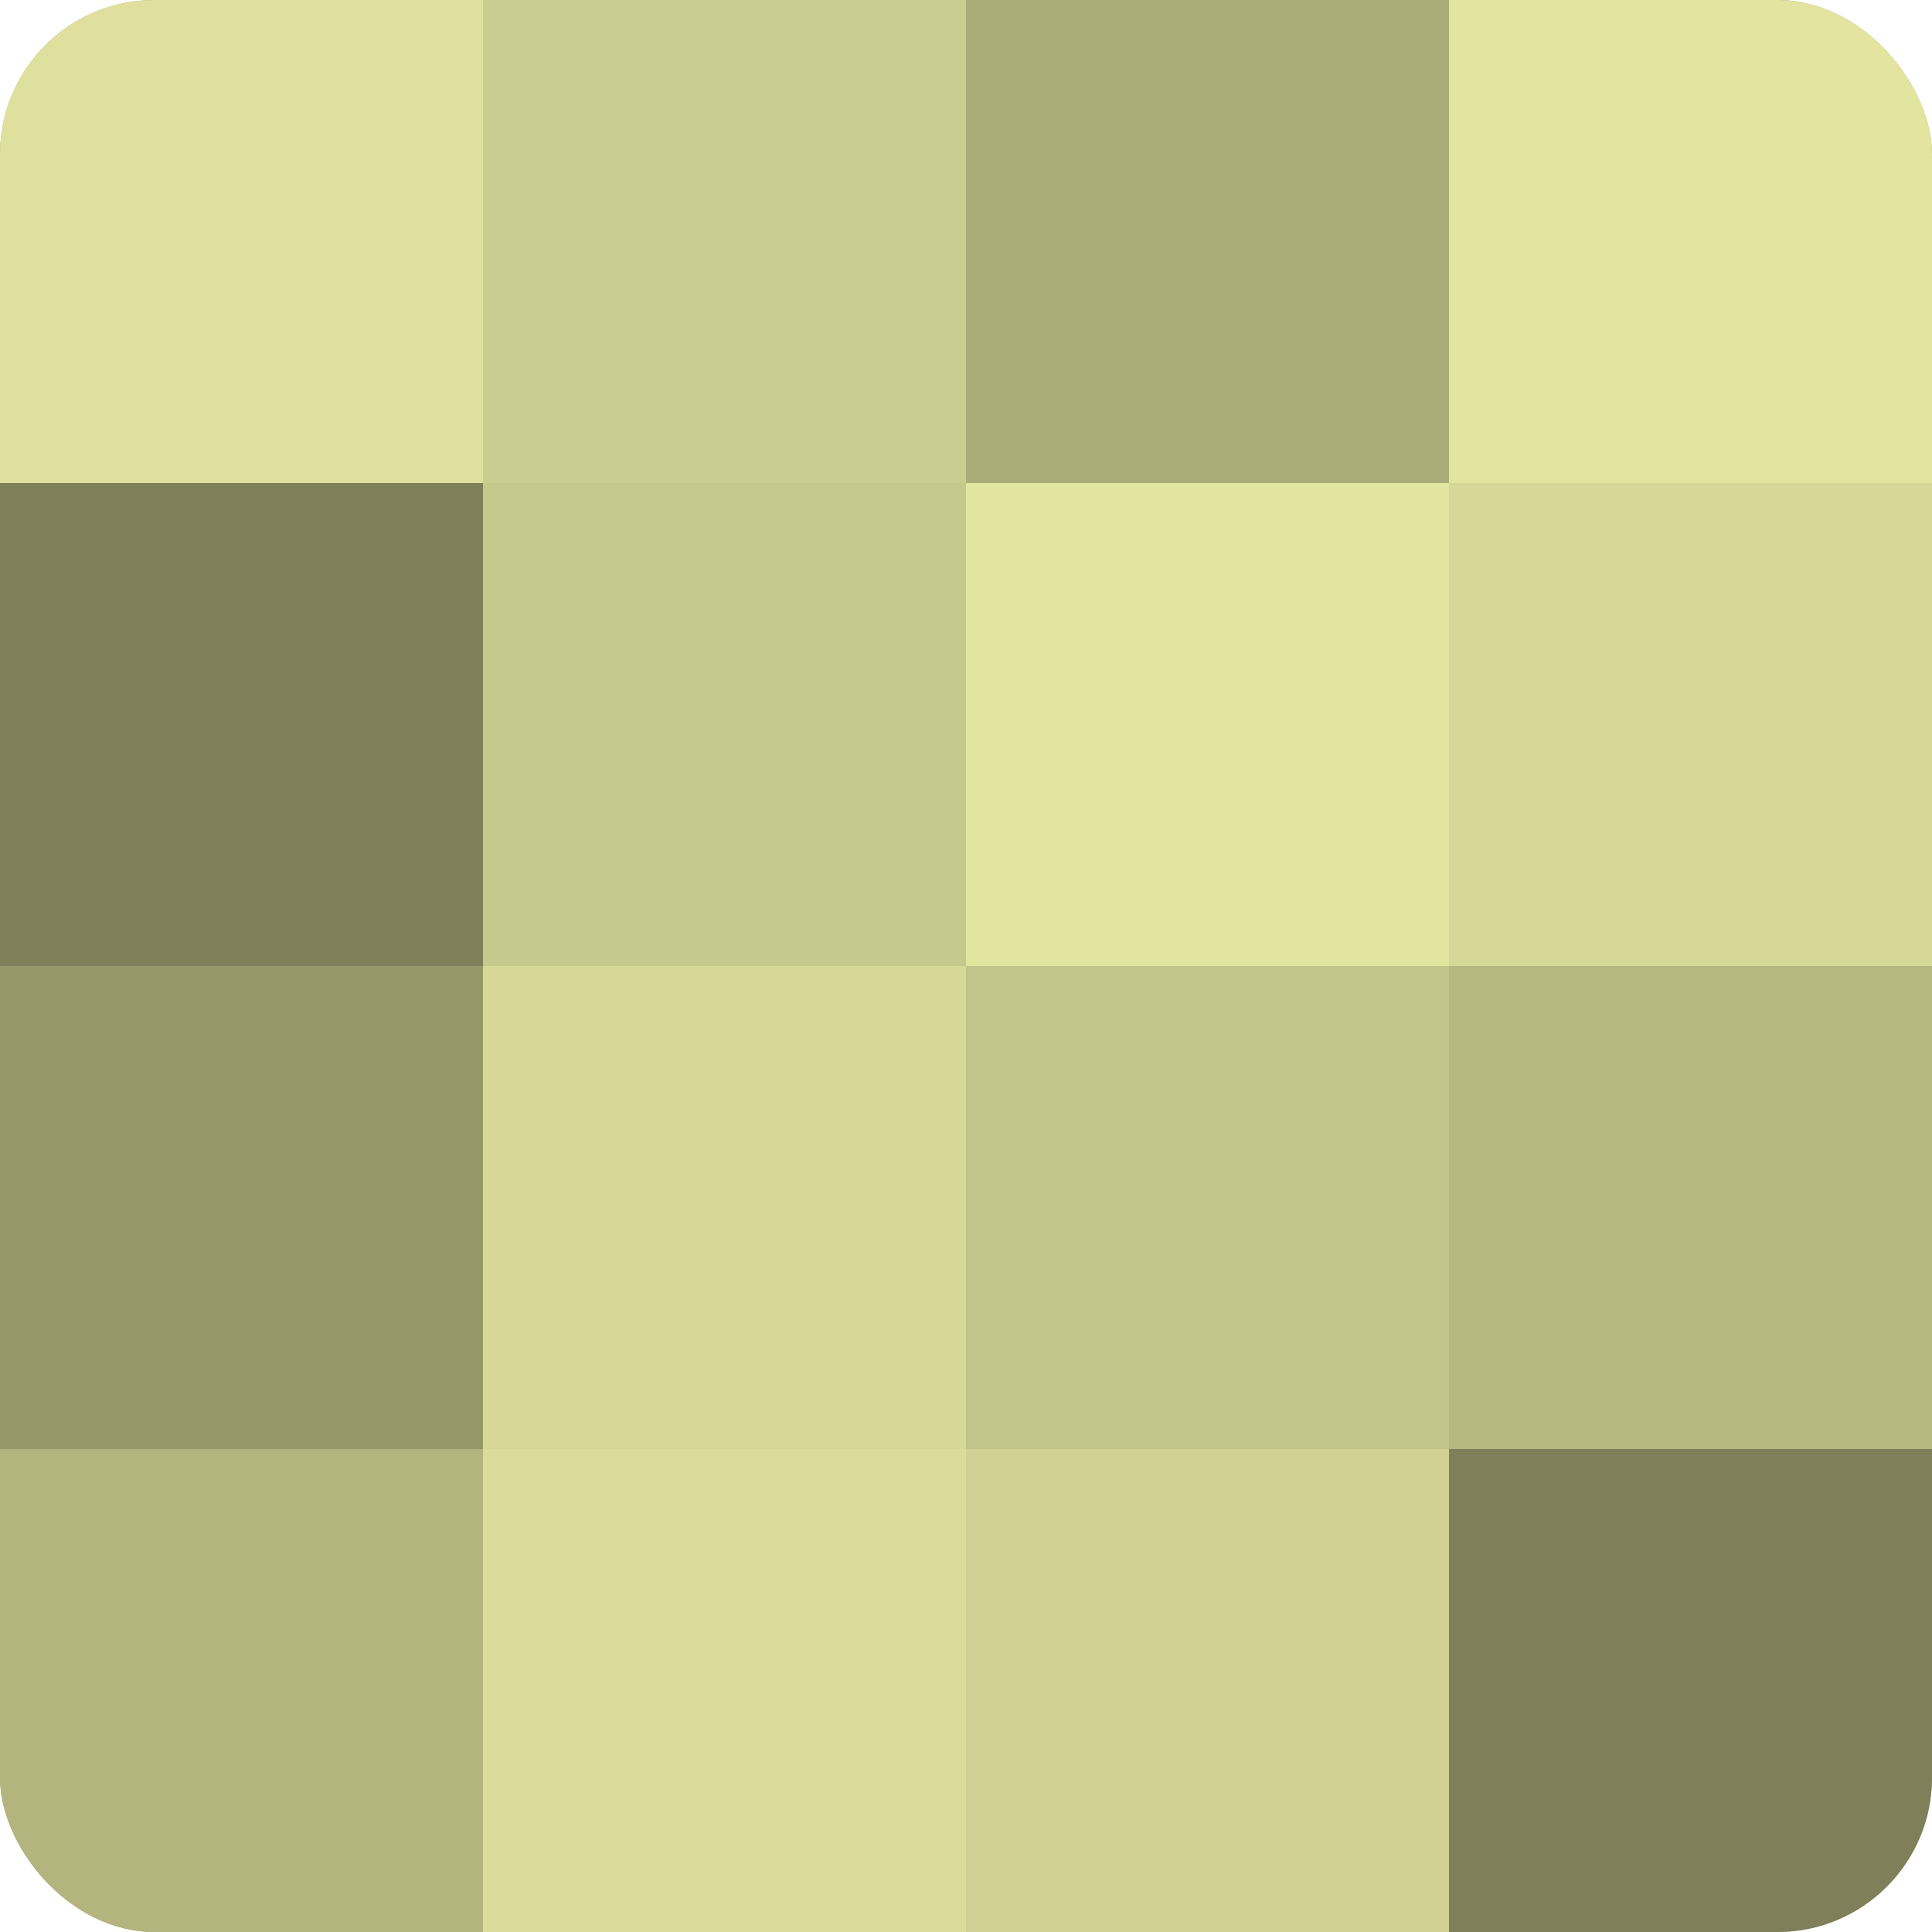 <?xml version="1.0" encoding="UTF-8"?>
<svg xmlns="http://www.w3.org/2000/svg" width="60" height="60" viewBox="0 0 100 100" preserveAspectRatio="xMidYMid meet"><defs><clipPath id="c" width="100" height="100"><rect width="100" height="100" rx="8" ry="8"/></clipPath></defs><g clip-path="url(#c)"><rect width="100" height="100" fill="#9fa070"/><rect width="25" height="25" fill="#dfe09d"/><rect y="25" width="25" height="25" fill="#7f805a"/><rect y="50" width="25" height="25" fill="#97986a"/><rect y="75" width="25" height="25" fill="#b3b47e"/><rect x="25" width="25" height="25" fill="#cbcc8f"/><rect x="25" y="25" width="25" height="25" fill="#c7c88c"/><rect x="25" y="50" width="25" height="25" fill="#d7d897"/><rect x="25" y="75" width="25" height="25" fill="#dbdc9a"/><rect x="50" width="25" height="25" fill="#abac78"/><rect x="50" y="25" width="25" height="25" fill="#e2e49f"/><rect x="50" y="50" width="25" height="25" fill="#c3c489"/><rect x="50" y="75" width="25" height="25" fill="#cfd092"/><rect x="75" width="25" height="25" fill="#e2e49f"/><rect x="75" y="25" width="25" height="25" fill="#d7d897"/><rect x="75" y="50" width="25" height="25" fill="#b7b881"/><rect x="75" y="75" width="25" height="25" fill="#7f805a"/></g></svg>
